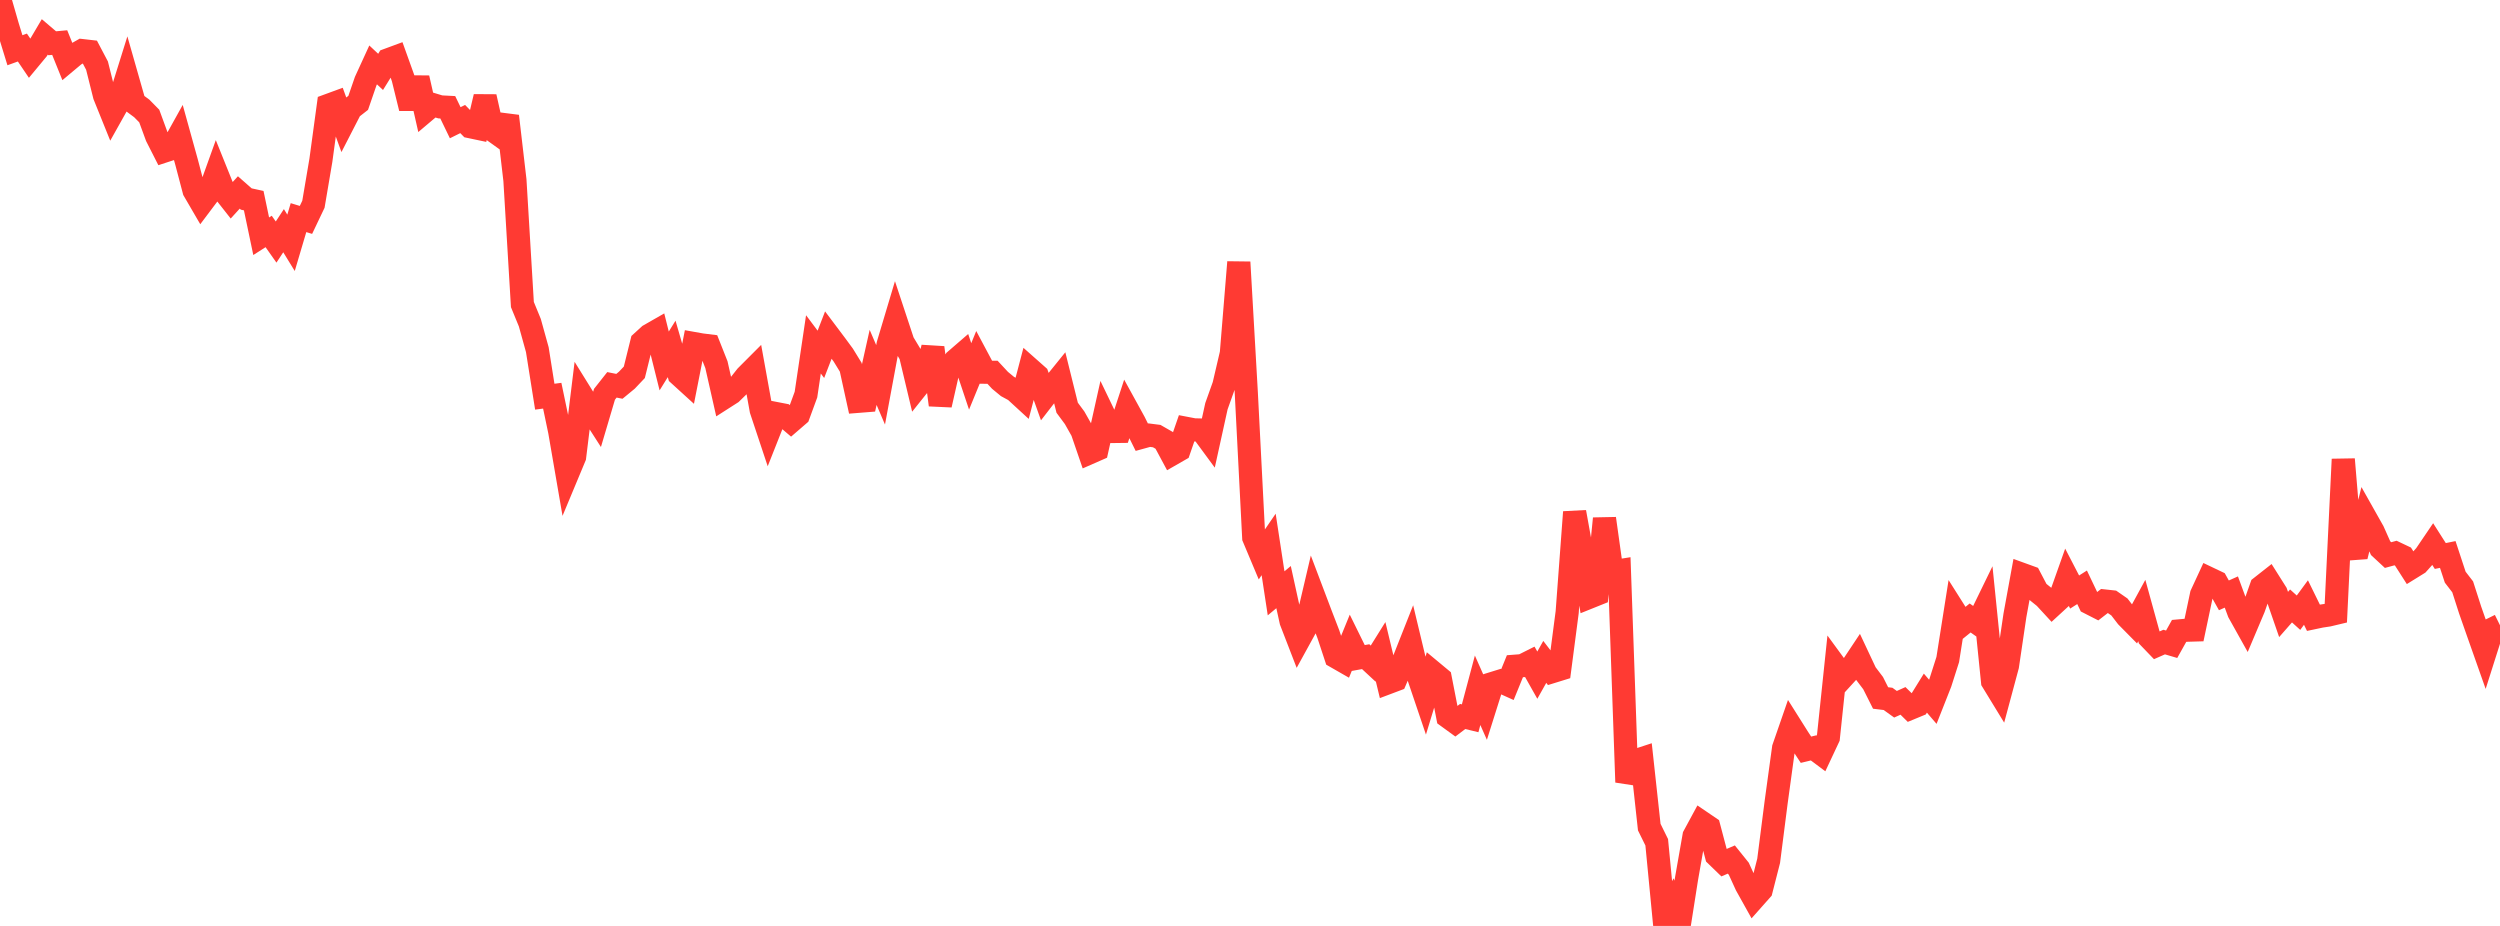 <?xml version="1.0" standalone="no"?>
<!DOCTYPE svg PUBLIC "-//W3C//DTD SVG 1.1//EN" "http://www.w3.org/Graphics/SVG/1.1/DTD/svg11.dtd">

<svg width="135" height="50" viewBox="0 0 135 50" preserveAspectRatio="none" 
  xmlns="http://www.w3.org/2000/svg"
  xmlns:xlink="http://www.w3.org/1999/xlink">


<polyline points="0.0, 0.0 0.403, 1.401 0.806, 2.713 1.209, 2.567 1.612, 3.162 2.015, 2.676 2.418, 1.993 2.821, 2.336 3.224, 2.299 3.627, 3.298 4.03, 2.961 4.433, 2.732 4.836, 2.778 5.239, 3.544 5.642, 5.155 6.045, 6.154 6.448, 5.435 6.851, 4.146 7.254, 5.558 7.657, 5.857 8.06, 6.267 8.463, 7.367 8.866, 8.16 9.269, 8.028 9.672, 7.303 10.075, 8.757 10.478, 10.287 10.881, 10.98 11.284, 10.444 11.687, 9.322 12.09, 10.323 12.493, 10.835 12.896, 10.393 13.299, 10.747 13.701, 10.835 14.104, 12.757 14.507, 12.499 14.91, 13.071 15.313, 12.457 15.716, 13.113 16.119, 11.752 16.522, 11.875 16.925, 11.029 17.328, 8.652 17.731, 5.69 18.134, 5.542 18.537, 6.653 18.94, 5.869 19.343, 5.554 19.746, 4.384 20.149, 3.505 20.552, 3.882 20.955, 3.231 21.358, 3.082 21.761, 4.204 22.164, 5.843 22.567, 4.212 22.97, 5.99 23.373, 5.65 23.776, 5.772 24.179, 5.793 24.582, 6.627 24.985, 6.428 25.388, 6.84 25.791, 6.925 26.194, 5.226 26.597, 7.023 27.0, 7.312 27.403, 6.272 27.806, 9.729 28.209, 16.445 28.612, 17.427 29.015, 18.882 29.418, 21.421 29.821, 21.368 30.224, 23.296 30.627, 25.633 31.03, 24.667 31.433, 21.375 31.836, 22.024 32.239, 22.652 32.642, 21.291 33.045, 20.781 33.448, 20.862 33.851, 20.53 34.254, 20.104 34.657, 18.476 35.06, 18.108 35.463, 17.877 35.866, 19.492 36.269, 18.841 36.672, 20.231 37.075, 20.598 37.478, 18.553 37.881, 18.625 38.284, 18.675 38.687, 19.693 39.09, 21.477 39.493, 21.219 39.896, 20.825 40.299, 20.315 40.701, 19.912 41.104, 22.14 41.507, 23.351 41.91, 22.333 42.313, 22.411 42.716, 22.755 43.119, 22.407 43.522, 21.308 43.925, 18.596 44.328, 19.134 44.731, 18.091 45.134, 18.627 45.537, 19.175 45.94, 19.832 46.343, 21.671 46.746, 21.639 47.149, 19.838 47.552, 20.781 47.955, 18.612 48.358, 17.265 48.761, 18.483 49.164, 19.152 49.567, 20.842 49.97, 20.338 50.373, 18.772 50.776, 21.866 51.179, 20.084 51.582, 19.467 51.985, 19.119 52.388, 20.326 52.791, 19.343 53.194, 20.099 53.597, 20.103 54.0, 20.537 54.403, 20.87 54.806, 21.089 55.209, 21.459 55.612, 19.924 56.015, 20.281 56.418, 21.411 56.821, 20.89 57.224, 20.392 57.627, 22.017 58.03, 22.561 58.433, 23.275 58.836, 24.449 59.239, 24.272 59.642, 22.464 60.045, 23.301 60.448, 23.296 60.851, 22.064 61.254, 22.797 61.657, 23.609 62.06, 23.498 62.463, 23.549 62.866, 23.78 63.269, 24.531 63.672, 24.3 64.075, 23.135 64.478, 23.212 64.881, 23.222 65.284, 23.77 65.687, 21.937 66.09, 20.807 66.493, 19.082 66.896, 14.157 67.299, 21.19 67.701, 29.03 68.104, 29.989 68.507, 29.4 68.91, 32.04 69.313, 31.704 69.716, 33.543 70.119, 34.586 70.522, 33.852 70.925, 32.136 71.328, 33.201 71.731, 34.246 72.134, 35.469 72.537, 35.7 72.94, 34.714 73.343, 35.533 73.746, 35.46 74.149, 35.834 74.552, 35.188 74.955, 36.863 75.358, 36.711 75.761, 35.773 76.164, 34.754 76.567, 36.434 76.97, 37.626 77.373, 36.304 77.776, 36.639 78.179, 38.702 78.582, 38.995 78.985, 38.69 79.388, 38.788 79.791, 37.275 80.194, 38.185 80.597, 36.908 81.0, 36.783 81.403, 36.965 81.806, 35.976 82.209, 35.945 82.612, 35.743 83.015, 36.459 83.418, 35.742 83.821, 36.268 84.224, 36.143 84.627, 33.061 85.03, 27.652 85.433, 29.884 85.836, 32.245 86.239, 32.083 86.642, 28.002 87.045, 30.883 87.448, 30.818 87.851, 42.237 88.254, 41.1 88.657, 40.968 89.06, 44.665 89.463, 45.483 89.866, 49.661 90.269, 48.925 90.672, 50.0 91.075, 47.436 91.478, 45.144 91.881, 44.399 92.284, 44.673 92.687, 46.197 93.09, 46.587 93.493, 46.414 93.896, 46.915 94.299, 47.796 94.701, 48.517 95.104, 48.063 95.507, 46.484 95.91, 43.336 96.313, 40.395 96.716, 39.232 97.119, 39.872 97.522, 40.485 97.925, 40.388 98.328, 40.689 98.731, 39.83 99.134, 35.995 99.537, 36.546 99.94, 36.105 100.343, 35.499 100.746, 36.357 101.149, 36.889 101.552, 37.691 101.955, 37.74 102.358, 38.03 102.761, 37.848 103.164, 38.246 103.567, 38.08 103.97, 37.429 104.373, 37.897 104.776, 36.875 105.179, 35.614 105.582, 33.06 105.985, 33.697 106.388, 33.371 106.791, 33.655 107.194, 32.827 107.597, 36.795 108.0, 37.455 108.403, 35.956 108.806, 33.227 109.209, 31.022 109.612, 31.168 110.015, 31.936 110.418, 32.261 110.821, 32.698 111.224, 32.328 111.627, 31.192 112.03, 31.97 112.433, 31.714 112.836, 32.559 113.239, 32.765 113.642, 32.453 114.045, 32.497 114.448, 32.776 114.851, 33.3 115.254, 33.708 115.657, 32.968 116.06, 34.429 116.463, 34.848 116.866, 34.671 117.269, 34.79 117.672, 34.069 118.075, 34.032 118.478, 34.02 118.881, 32.109 119.284, 31.238 119.687, 31.43 120.09, 32.149 120.493, 31.969 120.896, 33.065 121.299, 33.787 121.701, 32.836 122.104, 31.694 122.507, 31.377 122.91, 32.015 123.313, 33.181 123.716, 32.721 124.119, 33.086 124.522, 32.537 124.925, 33.358 125.328, 33.273 125.731, 33.212 126.134, 33.116 126.537, 24.801 126.94, 29.633 127.343, 29.603 127.746, 27.979 128.149, 28.694 128.552, 29.6 128.955, 29.974 129.358, 29.864 129.761, 30.055 130.164, 30.685 130.567, 30.436 130.97, 29.985 131.373, 29.391 131.776, 30.024 132.179, 29.942 132.582, 31.167 132.985, 31.69 133.388, 32.943 133.791, 34.093 134.194, 35.235 134.597, 33.965 135.0, 33.766" fill="none" stroke="#ff3a33" stroke-width="1.25"/>

</svg>